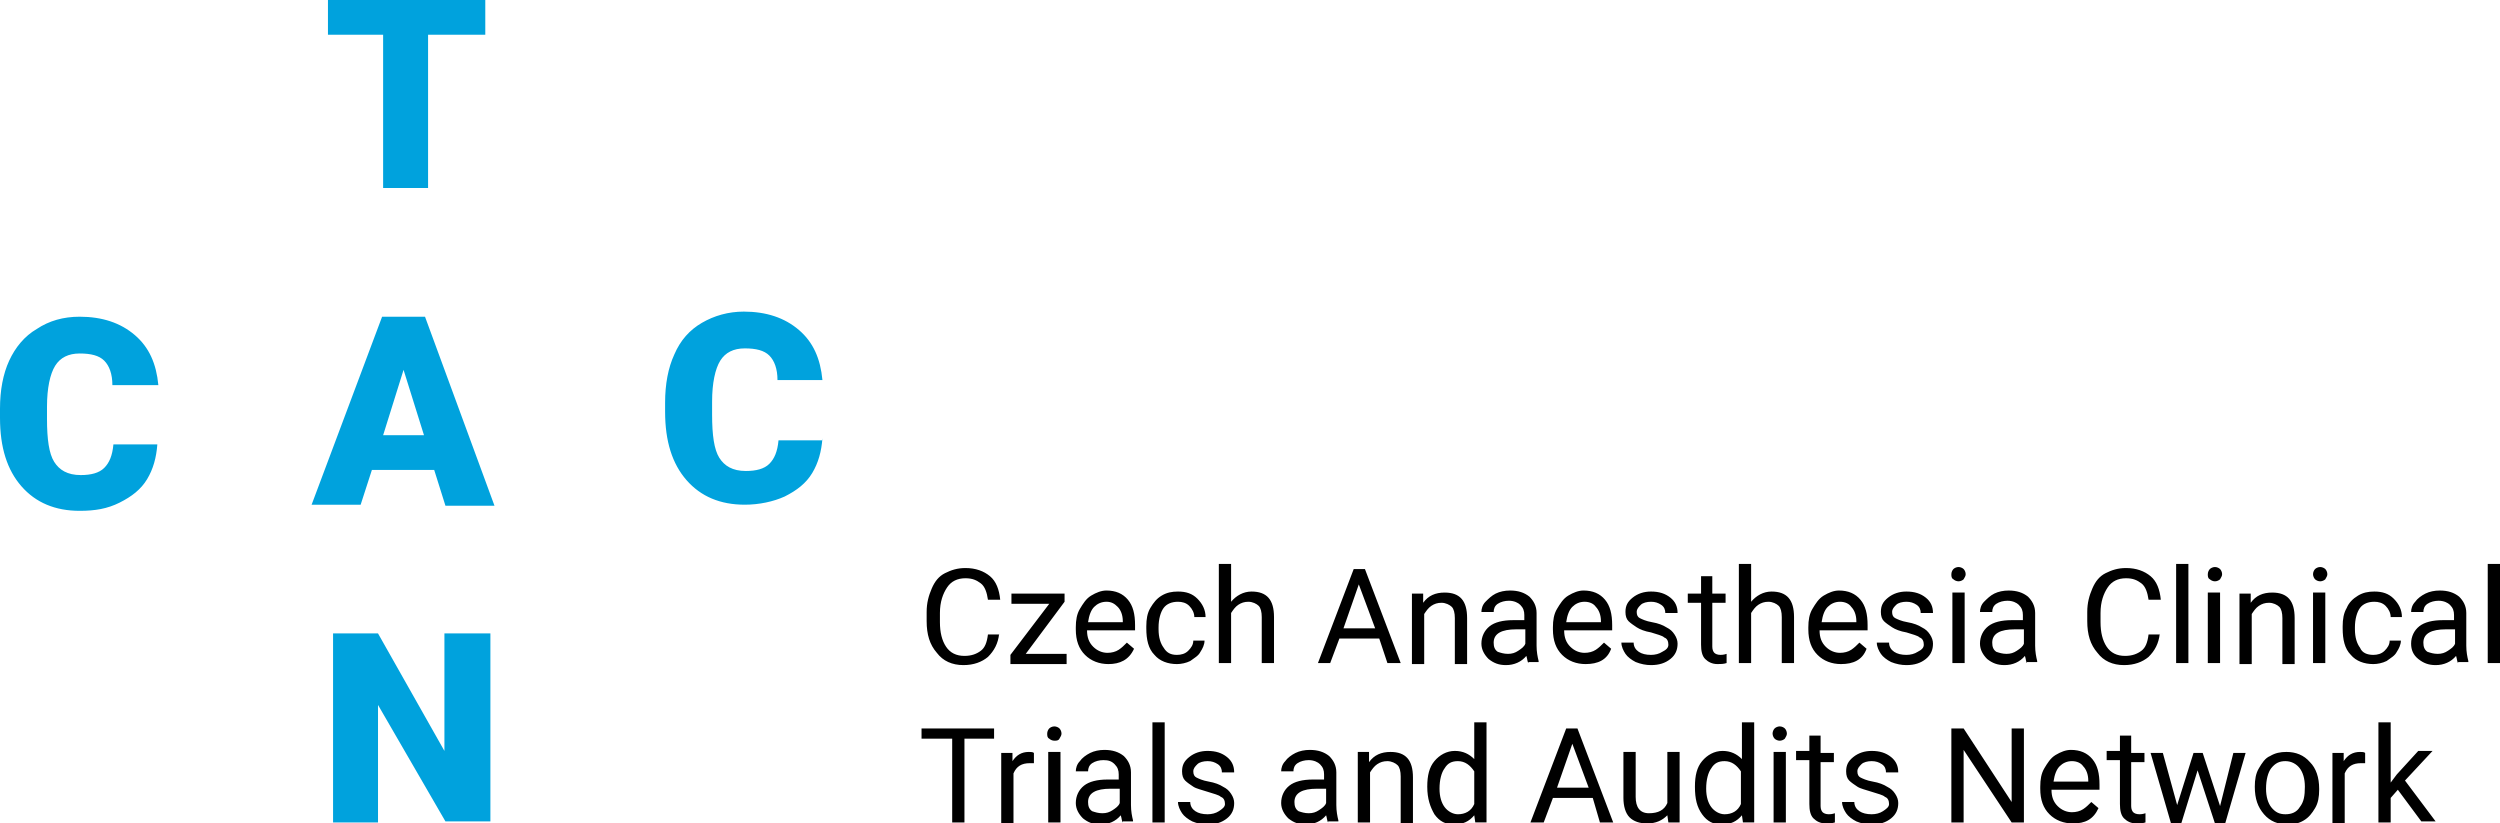 <svg xmlns="http://www.w3.org/2000/svg" viewBox="0 0 244.7 80.6">
  <path fill="#00A2DD" d="M47.4 3.4h-5.5v15h-4.4v-15h-5.4V0h15.4v3.4zM42.5 46h-6.1l-1.1 3.4h-4.8L37.4 31h4.2l6.8 18.5h-4.8L42.5 46zm-5-3.4h4l-2-6.4-2 6.4zM48 80.4h-4.4L37 69v11.5h-4.4V62H37l6.5 11.5V62H48v18.4zM15.4 43.5c-.1 1.3-.4 2.4-1 3.4s-1.5 1.7-2.7 2.3-2.4.8-3.9.8c-2.4 0-4.3-.8-5.7-2.4C.7 46 0 43.8 0 40.9V40c0-1.8.3-3.4.9-4.7s1.5-2.4 2.7-3.1c1.2-.8 2.6-1.2 4.2-1.2 2.2 0 4 .6 5.4 1.8s2.1 2.8 2.3 4.9H11c0-1.1-.3-1.9-.8-2.4s-1.3-.7-2.4-.7c-1.1 0-1.9.4-2.4 1.2-.5.8-.8 2.2-.8 4V41c0 2 .2 3.4.7 4.2s1.3 1.3 2.6 1.3c1 0 1.8-.2 2.3-.7.5-.5.8-1.2.9-2.3h4.3zM80.5 42.9c-.1 1.3-.4 2.4-1 3.4S78 48 76.8 48.6c-1.1.5-2.5.8-3.9.8-2.4 0-4.3-.8-5.7-2.4-1.4-1.6-2.1-3.8-2.1-6.7v-.9c0-1.8.3-3.4.9-4.7.6-1.4 1.5-2.4 2.7-3.1 1.2-.7 2.6-1.1 4.1-1.1 2.2 0 4 .6 5.4 1.8 1.4 1.2 2.1 2.8 2.3 4.9h-4.4c0-1.1-.3-1.9-.8-2.4s-1.3-.7-2.4-.7c-1.1 0-1.9.4-2.4 1.2-.5.8-.8 2.2-.8 4v1.3c0 2 .2 3.4.7 4.2.5.8 1.3 1.3 2.6 1.3 1 0 1.8-.2 2.3-.7.5-.5.8-1.2.9-2.3h4.3z"/>
  <path d="M97.8 62c-.1 1-.5 1.7-1.1 2.3-.6.5-1.4.8-2.4.8-1.1 0-2-.4-2.6-1.2-.7-.8-1-1.8-1-3.1v-.9c0-.9.2-1.6.5-2.3.3-.7.7-1.2 1.3-1.5.6-.3 1.2-.5 2-.5 1 0 1.8.3 2.4.8s.9 1.3 1 2.3h-1.2c-.1-.7-.3-1.3-.7-1.6-.4-.3-.8-.5-1.5-.5-.8 0-1.4.3-1.8.9-.4.6-.7 1.4-.7 2.5v.9c0 1 .2 1.8.6 2.4s1 .9 1.8.9c.7 0 1.2-.2 1.6-.5.4-.3.6-.8.7-1.6h1.1zM100.4 64h4v1h-5.5v-.9l3.8-5H99v-1h5.2v.8l-3.8 5.1zM108.5 65c-.9 0-1.7-.3-2.3-.9-.6-.6-.9-1.4-.9-2.5v-.2c0-.7.1-1.3.4-1.8.3-.5.6-1 1.1-1.3.5-.3 1-.5 1.5-.5.9 0 1.6.3 2.1.9.5.6.7 1.4.7 2.5v.5h-4.7c0 .7.2 1.2.6 1.6.4.4.9.6 1.4.6.4 0 .8-.1 1.1-.3.3-.2.5-.4.8-.7l.7.6c-.5 1.1-1.4 1.5-2.5 1.5zm-.2-6.1c-.5 0-.9.2-1.2.5s-.5.8-.6 1.5h3.4v-.1c0-.6-.2-1.1-.5-1.4s-.6-.5-1.1-.5zM115.2 64.1c.4 0 .8-.1 1.1-.4.3-.3.5-.6.5-1h1.1c0 .4-.2.8-.4 1.1-.2.4-.6.6-1 .9-.4.2-.9.3-1.3.3-.9 0-1.7-.3-2.2-.9-.6-.6-.8-1.5-.8-2.6v-.2c0-.7.1-1.3.4-1.8s.6-.9 1.1-1.2c.5-.3 1-.4 1.6-.4.8 0 1.4.2 1.9.7.5.5.8 1.1.8 1.8h-1.1c0-.4-.2-.8-.5-1.1-.3-.3-.7-.4-1.1-.4-.6 0-1.1.2-1.4.6-.3.4-.5 1.1-.5 1.9v.2c0 .8.2 1.4.5 1.8.3.5.7.7 1.3.7zM120.5 58.9c.5-.6 1.2-1 2-1 1.5 0 2.2.8 2.2 2.5v4.5h-1.2v-4.5c0-.5-.1-.9-.3-1.1-.2-.2-.6-.4-1-.4s-.7.1-1 .3c-.3.2-.5.5-.7.8v4.9h-1.2v-9.7h1.2v3.7zM135 62.5h-3.9l-.9 2.4H129l3.5-9.2h1.1l3.5 9.2h-1.3l-.8-2.4zm-3.5-1h3.1l-1.6-4.3-1.5 4.3zM139.3 58.1v.9c.5-.7 1.2-1 2.1-1 1.5 0 2.2.8 2.2 2.5V65h-1.2v-4.5c0-.5-.1-.9-.3-1.1-.2-.2-.6-.4-1-.4s-.7.1-1 .3c-.3.2-.5.5-.7.8V65h-1.2v-6.9h1.1zM149.6 64.9c-.1-.1-.1-.4-.2-.7-.5.6-1.2.9-2 .9-.7 0-1.2-.2-1.7-.6-.4-.4-.7-.9-.7-1.5 0-.7.3-1.3.8-1.7.5-.4 1.3-.6 2.3-.6h1.1v-.5c0-.4-.1-.7-.4-1-.2-.2-.6-.4-1.1-.4-.4 0-.8.1-1.1.3-.3.2-.4.5-.4.8H145c0-.3.1-.7.4-1s.6-.6 1-.8c.4-.2.9-.3 1.4-.3.8 0 1.4.2 1.9.6.4.4.7.9.7 1.6v3.2c0 .6.1 1.1.2 1.5v.1h-1zm-2-.9c.4 0 .7-.1 1-.3s.6-.4.7-.7v-1.4h-.9c-1.4 0-2.2.4-2.2 1.3 0 .4.1.7.4.9.3.1.6.2 1 .2zM155.2 65c-.9 0-1.7-.3-2.3-.9-.6-.6-.9-1.4-.9-2.5v-.2c0-.7.1-1.3.4-1.8.3-.5.6-1 1.1-1.3s1-.5 1.5-.5c.9 0 1.6.3 2.1.9.5.6.7 1.4.7 2.5v.5h-4.7c0 .7.2 1.2.6 1.6.4.4.9.6 1.4.6.4 0 .8-.1 1.1-.3.3-.2.5-.4.8-.7l.7.6c-.4 1.1-1.3 1.5-2.5 1.5zm-.1-6.1c-.5 0-.9.2-1.2.5-.3.3-.5.8-.6 1.5h3.4v-.1c0-.6-.2-1.1-.5-1.4-.2-.3-.6-.5-1.1-.5zM163.3 63.1c0-.3-.1-.6-.4-.7-.2-.2-.7-.3-1.3-.5-.6-.1-1.1-.3-1.4-.5-.3-.2-.6-.4-.8-.6-.2-.2-.3-.5-.3-.9 0-.6.2-1 .7-1.4.5-.4 1.1-.6 1.8-.6.8 0 1.4.2 1.9.6.5.4.7.9.7 1.5H163c0-.3-.1-.6-.4-.8-.3-.2-.6-.3-1-.3s-.8.1-1 .3c-.2.2-.4.4-.4.7 0 .3.1.5.3.6.2.1.6.3 1.2.4.6.1 1.1.3 1.4.5.4.2.6.4.8.7.2.3.3.6.3.9 0 .6-.2 1.1-.7 1.5-.5.4-1.1.6-1.9.6-.5 0-1-.1-1.5-.3-.4-.2-.8-.5-1-.8-.2-.3-.4-.7-.4-1.1h1.2c0 .4.2.7.5.9.3.2.7.3 1.2.3.4 0 .8-.1 1.1-.3.4-.2.6-.4.6-.7zM167.6 56.4v1.7h1.3v.9h-1.3v4.3c0 .3.1.5.2.6s.3.2.6.2c.1 0 .3 0 .6-.1v.9c-.3.1-.6.1-.9.1-.5 0-.9-.2-1.2-.5s-.4-.8-.4-1.4V59h-1.3v-.9h1.3v-1.7h1.1zM171.4 58.9c.5-.6 1.2-1 2-1 1.5 0 2.2.8 2.2 2.5v4.5h-1.2v-4.5c0-.5-.1-.9-.3-1.1-.2-.2-.6-.4-1-.4s-.7.1-1 .3c-.3.2-.5.5-.7.8v4.9h-1.2v-9.7h1.2v3.7zM180.2 65c-.9 0-1.7-.3-2.3-.9-.6-.6-.9-1.4-.9-2.5v-.2c0-.7.1-1.3.4-1.8.3-.5.6-1 1.1-1.3s1-.5 1.5-.5c.9 0 1.6.3 2.1.9.5.6.7 1.4.7 2.5v.5h-4.7c0 .7.2 1.2.6 1.6.4.4.9.6 1.4.6.4 0 .8-.1 1.1-.3.3-.2.5-.4.8-.7l.7.6c-.4 1.1-1.3 1.5-2.5 1.5zm-.1-6.1c-.5 0-.9.2-1.2.5-.3.3-.5.8-.6 1.5h3.4v-.1c0-.6-.2-1.1-.5-1.4-.2-.3-.6-.5-1.1-.5zM188.3 63.1c0-.3-.1-.6-.4-.7-.2-.2-.7-.3-1.3-.5-.6-.1-1.1-.3-1.4-.5-.3-.2-.6-.4-.8-.6-.2-.2-.3-.5-.3-.9 0-.6.2-1 .7-1.4.5-.4 1.1-.6 1.8-.6.8 0 1.4.2 1.9.6.5.4.7.9.7 1.5H188c0-.3-.1-.6-.4-.8-.3-.2-.6-.3-1-.3s-.8.1-1 .3c-.2.2-.4.4-.4.7 0 .3.1.5.3.6.2.1.6.3 1.2.4.6.1 1.1.3 1.4.5.4.2.6.4.8.7.2.3.3.6.3.9 0 .6-.2 1.1-.7 1.5-.5.4-1.1.6-1.9.6-.5 0-1-.1-1.5-.3-.4-.2-.8-.5-1-.8-.2-.3-.4-.7-.4-1.1h1.2c0 .4.2.7.5.9.3.2.7.3 1.2.3.4 0 .8-.1 1.1-.3.4-.2.6-.4.6-.7zM191 56.2c0-.2.1-.4.2-.5.1-.1.3-.2.5-.2s.4.1.5.2c.1.1.2.3.2.5s-.1.3-.2.5c-.1.1-.3.2-.5.2s-.4-.1-.5-.2c-.2-.1-.2-.3-.2-.5zm1.3 8.7h-1.2V58h1.2v6.9zM198.4 64.9c-.1-.1-.1-.4-.2-.7-.5.6-1.2.9-2 .9-.7 0-1.2-.2-1.7-.6-.4-.4-.7-.9-.7-1.5 0-.7.3-1.3.8-1.7.5-.4 1.3-.6 2.3-.6h1.1v-.5c0-.4-.1-.7-.4-1-.2-.2-.6-.4-1.1-.4-.4 0-.8.1-1.1.3-.3.2-.4.5-.4.8h-1.2c0-.3.1-.7.4-1s.6-.6 1-.8c.4-.2.9-.3 1.4-.3.8 0 1.4.2 1.9.6.4.4.7.9.7 1.6v3.2c0 .6.1 1.1.2 1.5v.1h-1zm-2-.9c.4 0 .7-.1 1-.3s.6-.4.7-.7v-1.4h-.9c-1.4 0-2.2.4-2.2 1.3 0 .4.1.7.4.9.3.1.6.2 1 .2zM211.4 62c-.1 1-.5 1.7-1.1 2.3-.6.5-1.4.8-2.4.8-1.1 0-2-.4-2.6-1.2-.7-.8-1-1.8-1-3.1v-.9c0-.9.2-1.6.5-2.3.3-.7.7-1.2 1.3-1.5.6-.3 1.2-.5 2-.5 1 0 1.8.3 2.4.8.6.5.9 1.3 1 2.3h-1.2c-.1-.7-.3-1.3-.7-1.6-.4-.3-.8-.5-1.5-.5-.8 0-1.4.3-1.8.9-.4.6-.7 1.4-.7 2.5v.9c0 1 .2 1.8.6 2.4s1 .9 1.8.9c.7 0 1.2-.2 1.6-.5.4-.3.6-.8.7-1.6h1.1zM214.2 64.9H213v-9.7h1.2v9.7zM216.1 56.2c0-.2.1-.4.2-.5.1-.1.3-.2.5-.2s.4.1.5.2c.1.1.2.3.2.5s-.1.3-.2.5c-.1.1-.3.2-.5.2s-.4-.1-.5-.2c-.2-.1-.2-.3-.2-.5zm1.2 8.7h-1.2V58h1.2v6.9zM220.3 58.1v.9c.5-.7 1.2-1 2.1-1 1.5 0 2.2.8 2.2 2.5V65h-1.2v-4.5c0-.5-.1-.9-.3-1.1-.2-.2-.6-.4-1-.4s-.7.1-1 .3c-.3.2-.5.5-.7.8V65h-1.2v-6.9h1.1zM226.4 56.2c0-.2.1-.4.2-.5.1-.1.3-.2.5-.2s.4.1.5.2c.1.1.2.3.2.5s-.1.3-.2.5c-.1.1-.3.2-.5.2s-.4-.1-.5-.2-.2-.3-.2-.5zm1.2 8.7h-1.2V58h1.2v6.9zM232.3 64.1c.4 0 .8-.1 1.1-.4.3-.3.5-.6.5-1h1.1c0 .4-.2.8-.4 1.1-.2.4-.6.6-1 .9-.4.2-.9.3-1.3.3-.9 0-1.7-.3-2.2-.9-.6-.6-.8-1.5-.8-2.6v-.2c0-.7.1-1.3.4-1.8.2-.5.6-.9 1.1-1.2.5-.3 1-.4 1.6-.4.8 0 1.4.2 1.9.7.5.5.8 1.1.8 1.8H234c0-.4-.2-.8-.5-1.1-.3-.3-.7-.4-1.1-.4-.6 0-1.1.2-1.4.6-.3.4-.5 1.1-.5 1.9v.2c0 .8.2 1.4.5 1.8.2.5.7.7 1.3.7zM240.6 64.9c-.1-.1-.1-.4-.2-.7-.5.6-1.2.9-2 .9-.7 0-1.2-.2-1.7-.6s-.7-.9-.7-1.5c0-.7.3-1.3.8-1.7s1.3-.6 2.3-.6h1.1v-.5c0-.4-.1-.7-.4-1-.2-.2-.6-.4-1.1-.4-.4 0-.8.1-1.1.3-.3.2-.4.5-.4.8H236c0-.3.1-.7.4-1 .2-.3.6-.6 1-.8.4-.2.9-.3 1.4-.3.8 0 1.4.2 1.9.6.4.4.7.9.7 1.6v3.2c0 .6.1 1.1.2 1.5v.1h-1zm-2-.9c.4 0 .7-.1 1-.3s.6-.4.7-.7v-1.4h-.9c-1.4 0-2.2.4-2.2 1.3 0 .4.1.7.4.9.3.1.6.2 1 .2zM244.7 64.9h-1.2v-9.7h1.2v9.7zM97.4 72.3h-3v8.2h-1.2v-8.2h-3v-1h7.1v1zM101.4 74.7h-.6c-.8 0-1.3.3-1.6 1v4.9H98v-6.9h1.1v.8c.4-.6.9-.9 1.6-.9.2 0 .4 0 .5.1v1zM102.5 71.8c0-.2.1-.4.2-.5.1-.1.3-.2.5-.2s.4.1.5.2c.1.1.2.3.2.5s-.1.3-.2.5-.3.2-.5.2-.4-.1-.5-.2c-.2-.1-.2-.3-.2-.5zm1.3 8.7h-1.2v-6.9h1.2v6.9zM109.9 80.5c-.1-.1-.1-.4-.2-.7-.5.6-1.2.9-2 .9-.7 0-1.2-.2-1.7-.6-.4-.4-.7-.9-.7-1.5 0-.7.3-1.3.8-1.7.5-.4 1.3-.6 2.3-.6h1.1v-.5c0-.4-.1-.7-.4-1s-.6-.4-1.1-.4c-.4 0-.8.1-1.1.3-.3.2-.4.5-.4.8h-1.2c0-.3.1-.7.4-1 .2-.3.6-.6 1-.8.4-.2.9-.3 1.4-.3.8 0 1.4.2 1.9.6.4.4.7.9.7 1.6v3.2c0 .6.1 1.1.2 1.5v.1h-1zm-2-.9c.4 0 .7-.1 1-.3s.6-.4.7-.7v-1.4h-.9c-1.4 0-2.2.4-2.2 1.3 0 .4.1.7.4.9.3.1.6.2 1 .2zM114 80.5h-1.2v-9.8h1.2v9.8zM119.9 78.7c0-.3-.1-.6-.4-.7-.2-.2-.7-.3-1.3-.5s-1.1-.3-1.4-.5c-.3-.2-.6-.4-.8-.6-.2-.2-.3-.5-.3-.9 0-.6.2-1 .7-1.4.5-.4 1.1-.6 1.8-.6.8 0 1.4.2 1.9.6.5.4.7.9.7 1.5h-1.2c0-.3-.1-.6-.4-.8-.3-.2-.6-.3-1-.3s-.8.1-1 .3c-.2.2-.4.4-.4.7 0 .3.1.5.3.6.2.1.6.3 1.2.4.6.1 1.1.3 1.4.5.4.2.6.4.8.7.2.3.3.6.3.9 0 .6-.2 1.1-.7 1.5-.5.4-1.1.6-1.9.6-.6 0-1-.1-1.5-.3-.4-.2-.8-.5-1-.8-.2-.3-.4-.7-.4-1.1h1.2c0 .4.2.7.5.9s.7.3 1.2.3c.4 0 .8-.1 1.1-.3s.6-.4.6-.7zM130 80.5c-.1-.1-.1-.4-.2-.7-.5.6-1.2.9-2 .9-.7 0-1.2-.2-1.7-.6-.4-.4-.7-.9-.7-1.5 0-.7.3-1.3.8-1.7.5-.4 1.3-.6 2.3-.6h1.1v-.5c0-.4-.1-.7-.4-1-.2-.2-.6-.4-1.1-.4-.4 0-.8.1-1.1.3-.3.2-.4.5-.4.8h-1.2c0-.3.1-.7.4-1 .2-.3.6-.6 1-.8.4-.2.9-.3 1.4-.3.8 0 1.4.2 1.9.6.4.4.7.9.7 1.6v3.2c0 .6.1 1.1.2 1.5v.1h-1zm-1.9-.9c.4 0 .7-.1 1-.3s.6-.4.7-.7v-1.4h-.9c-1.4 0-2.2.4-2.2 1.3 0 .4.1.7.4.9.3.1.6.2 1 .2zM134 73.7v.9c.5-.7 1.2-1 2.1-1 1.5 0 2.2.8 2.2 2.5v4.5h-1.2V76c0-.5-.1-.9-.3-1.1-.2-.2-.6-.4-1-.4s-.7.1-1 .3c-.3.2-.5.5-.7.8v4.9h-1.2v-6.9h1.1zM139.7 77c0-1.1.2-1.9.7-2.5.5-.6 1.2-1 2-1s1.4.3 1.9.8v-3.6h1.2v9.8h-1.1l-.1-.7c-.5.6-1.1.9-2 .9-.8 0-1.4-.3-1.9-1-.4-.7-.7-1.5-.7-2.7zm1.2.2c0 .8.2 1.4.5 1.8.3.4.8.7 1.3.7.7 0 1.3-.3 1.6-1v-3.2c-.4-.6-.9-1-1.6-1-.6 0-1 .2-1.3.7-.3.4-.5 1.1-.5 2zM155.9 78.1H152l-.9 2.4h-1.3l3.5-9.2h1.1l3.5 9.2h-1.3l-.7-2.4zm-3.5-1h3.1l-1.6-4.3-1.5 4.3zM163.2 79.8c-.5.5-1.1.8-2 .8-.7 0-1.3-.2-1.7-.6-.4-.4-.6-1.1-.6-1.9v-4.5h1.2V78c0 1 .4 1.6 1.3 1.6s1.5-.3 1.8-1v-5h1.2v6.9h-1.1l-.1-.7zM165.9 77c0-1.1.2-1.9.7-2.5.5-.6 1.2-1 2-1s1.4.3 1.9.8v-3.6h1.2v9.8h-1.1l-.1-.7c-.5.6-1.1.9-2 .9-.8 0-1.4-.3-1.9-1s-.7-1.5-.7-2.7zm1.1.2c0 .8.2 1.4.5 1.8.3.4.8.7 1.3.7.7 0 1.3-.3 1.6-1v-3.2c-.4-.6-.9-1-1.6-1-.6 0-1 .2-1.3.7-.3.4-.5 1.1-.5 2zM173.5 71.8c0-.2.1-.4.2-.5.1-.1.3-.2.5-.2s.4.1.5.2c.1.1.2.3.2.5s-.1.3-.2.5c-.1.1-.3.2-.5.2s-.4-.1-.5-.2-.2-.3-.2-.5zm1.3 8.7h-1.2v-6.9h1.2v6.9zM178.2 72v1.7h1.3v.9h-1.3v4.3c0 .3.1.5.2.6s.3.2.6.2c.1 0 .3 0 .6-.1v.9c-.3.1-.6.1-.9.1-.5 0-.9-.2-1.2-.5s-.4-.8-.4-1.4v-4.3h-1.3v-.9h1.3V72h1.1zM184.9 78.7c0-.3-.1-.6-.4-.7-.2-.2-.7-.3-1.3-.5s-1.1-.3-1.4-.5c-.3-.2-.6-.4-.8-.6-.2-.2-.3-.5-.3-.9 0-.6.2-1 .7-1.4.5-.4 1.1-.6 1.8-.6.8 0 1.4.2 1.9.6.5.4.7.9.7 1.5h-1.2c0-.3-.1-.6-.4-.8-.3-.2-.6-.3-1-.3s-.8.1-1 .3c-.2.2-.4.4-.4.7 0 .3.1.5.3.6.2.1.6.3 1.2.4.6.1 1.1.3 1.4.5.4.2.6.4.8.7.2.3.3.6.3.9 0 .6-.2 1.1-.7 1.5-.5.4-1.1.6-1.9.6-.6 0-1-.1-1.5-.3-.4-.2-.8-.5-1-.8-.2-.3-.4-.7-.4-1.1h1.2c0 .4.2.7.5.9s.7.3 1.2.3c.4 0 .8-.1 1.1-.3s.6-.4.6-.7zM198.1 80.5h-1.2l-4.7-7.1v7.1H191v-9.2h1.2l4.7 7.2v-7.2h1.2v9.2zM202.9 80.6c-.9 0-1.7-.3-2.3-.9-.6-.6-.9-1.4-.9-2.5V77c0-.7.1-1.3.4-1.8.3-.5.6-1 1.1-1.3.5-.3 1-.5 1.5-.5.9 0 1.6.3 2.1.9.5.6.7 1.4.7 2.5v.5h-4.7c0 .7.2 1.2.6 1.6s.9.6 1.4.6c.4 0 .8-.1 1.1-.3.3-.2.5-.4.8-.7l.7.6c-.5 1.1-1.3 1.5-2.5 1.5zm-.1-6.1c-.5 0-.9.2-1.2.5-.3.3-.5.8-.6 1.5h3.4v-.1c0-.6-.2-1.1-.5-1.4-.2-.3-.6-.5-1.1-.5zM208.6 72v1.7h1.3v.9h-1.3v4.3c0 .3.1.5.2.6s.3.2.6.2c.1 0 .3 0 .6-.1v.9c-.3.1-.6.1-.9.1-.5 0-.9-.2-1.2-.5s-.4-.8-.4-1.4v-4.3h-1.3v-.9h1.3V72h1.1zM217.3 78.9l1.3-5.2h1.2l-2 6.9h-1l-1.7-5.2-1.6 5.2h-1l-2-6.9h1.2l1.4 5.1 1.6-5.1h.9l1.7 5.2zM220.7 77c0-.7.1-1.3.4-1.8.3-.5.6-1 1.1-1.2.5-.3 1-.4 1.6-.4.9 0 1.7.3 2.3 1 .6.6.9 1.5.9 2.6v.1c0 .7-.1 1.3-.4 1.8-.3.5-.6.9-1.1 1.2-.5.3-1 .4-1.6.4-.9 0-1.7-.3-2.3-1-.6-.7-.9-1.5-.9-2.7zm1.1.2c0 .8.2 1.4.5 1.8.4.5.8.7 1.4.7.6 0 1.1-.2 1.4-.7.4-.5.5-1.1.5-2 0-.8-.2-1.4-.5-1.8s-.8-.7-1.4-.7c-.6 0-1 .2-1.4.7-.3.4-.5 1.1-.5 2zM231.7 74.7h-.6c-.8 0-1.3.3-1.6 1v4.9h-1.2v-6.9h1.1v.8c.4-.6.9-.9 1.6-.9.2 0 .4 0 .5.1v1zM234.7 77.3l-.7.8v2.4h-1.2v-9.8h1.2v5.9l.6-.8 2.1-2.3h1.4l-2.7 2.9 3 4H237l-2.3-3.1z"/>
</svg>
